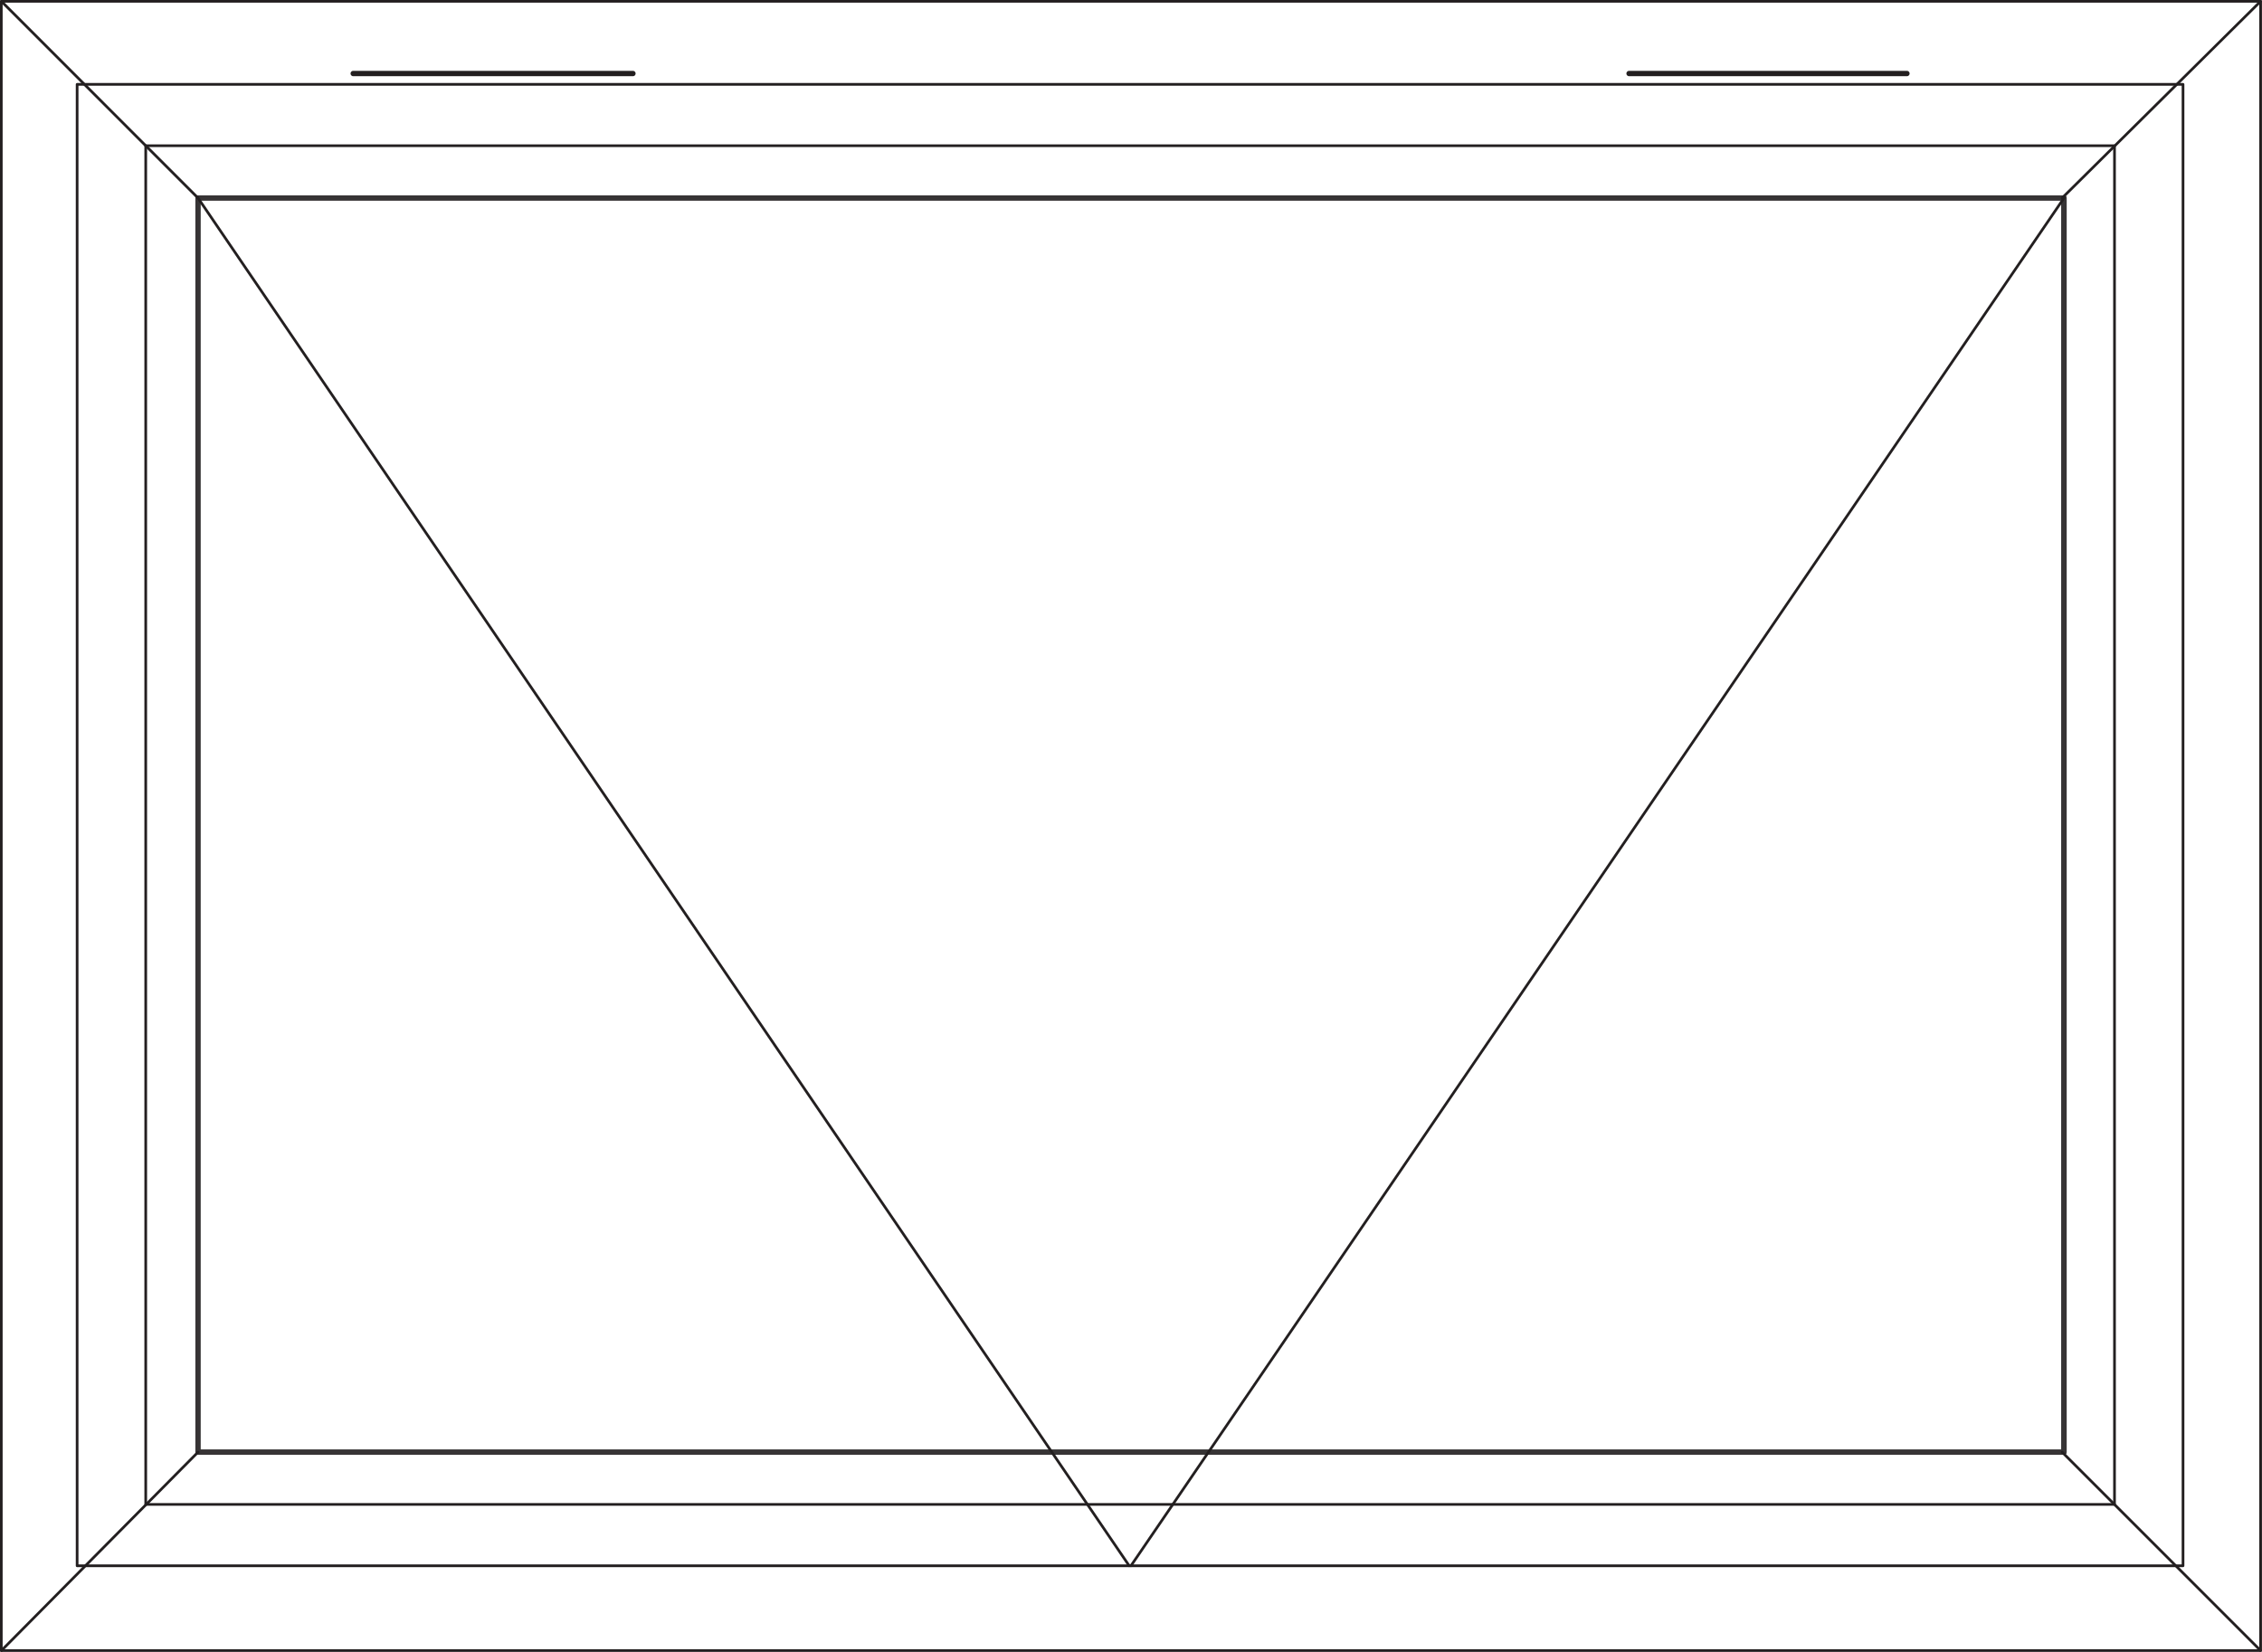 <?xml version="1.0" encoding="UTF-8"?>
<!DOCTYPE svg PUBLIC "-//W3C//DTD SVG 1.1//EN" "http://www.w3.org/Graphics/SVG/1.1/DTD/svg11.dtd">
<!-- Creator: CorelDRAW X7 -->
<svg xmlns="http://www.w3.org/2000/svg" xml:space="preserve" width="74.401mm" height="54.339mm" version="1.1" style="shape-rendering:geometricPrecision; text-rendering:geometricPrecision; image-rendering:optimizeQuality; fill-rule:evenodd; clip-rule:evenodd"
viewBox="0 0 24431 17843"
 xmlns:xlink="http://www.w3.org/1999/xlink">
 <defs>
  <style type="text/css">
   <![CDATA[
    .str0 {stroke:#231F20;stroke-width:28.962;stroke-linecap:round;stroke-linejoin:round}
    .str2 {stroke:#231F20;stroke-width:57.891;stroke-linecap:round;stroke-linejoin:round}
    .str1 {stroke:#373435;stroke-width:57.891;stroke-linecap:round;stroke-linejoin:round}
    .fil0 {fill:none}
   ]]>
  </style>
 </defs>
 <g id="Layer_x0020_1">
  <g id="_2202607798480">
   <path class="fil0 str0" d="M23578 911zm0 0l0 16002 -22745 0 0 -16002 22745 0z"/>
   <path class="fil0 str0" d="M24416 14zm0 0l0 17815 -24402 0 0 -17815 24402 0z"/>
   <line class="fil0 str1" x1="22292" y1="2139" x2="22292" y2= "15685" />
   <path class="fil0 str1" d="M22292 2139zm0 13546l0 -13546 -20153 0 0 13546 20153 0z"/>
   <path class="fil0 str0" d="M22838 1574zm0 14676l0 -14676 -21264 0 0 14676 21264 0z"/>
   <line class="fil0 str0" x1="2139" y1="15685" x2="15" y2= "17829" />
   <line class="fil0 str0" x1="22272" y1="15685" x2="24416" y2= "17829" />
   <line class="fil0 str0" x1="2139" y1="2139" x2="15" y2= "14" />
   <line class="fil0 str0" x1="22272" y1="2139" x2="24416" y2= "14" />
   <line class="fil0 str2" x1="3815" y1="794" x2="6836" y2= "794" />
   <line class="fil0 str2" x1="17595" y1="794" x2="20596" y2= "794" />
   <polygon class="fil0 str0" points="2139,2139 12196,16913 "/>
   <polygon class="fil0 str0" points="22292,2139 12215,16913 "/>
  </g>
 </g>
</svg>
